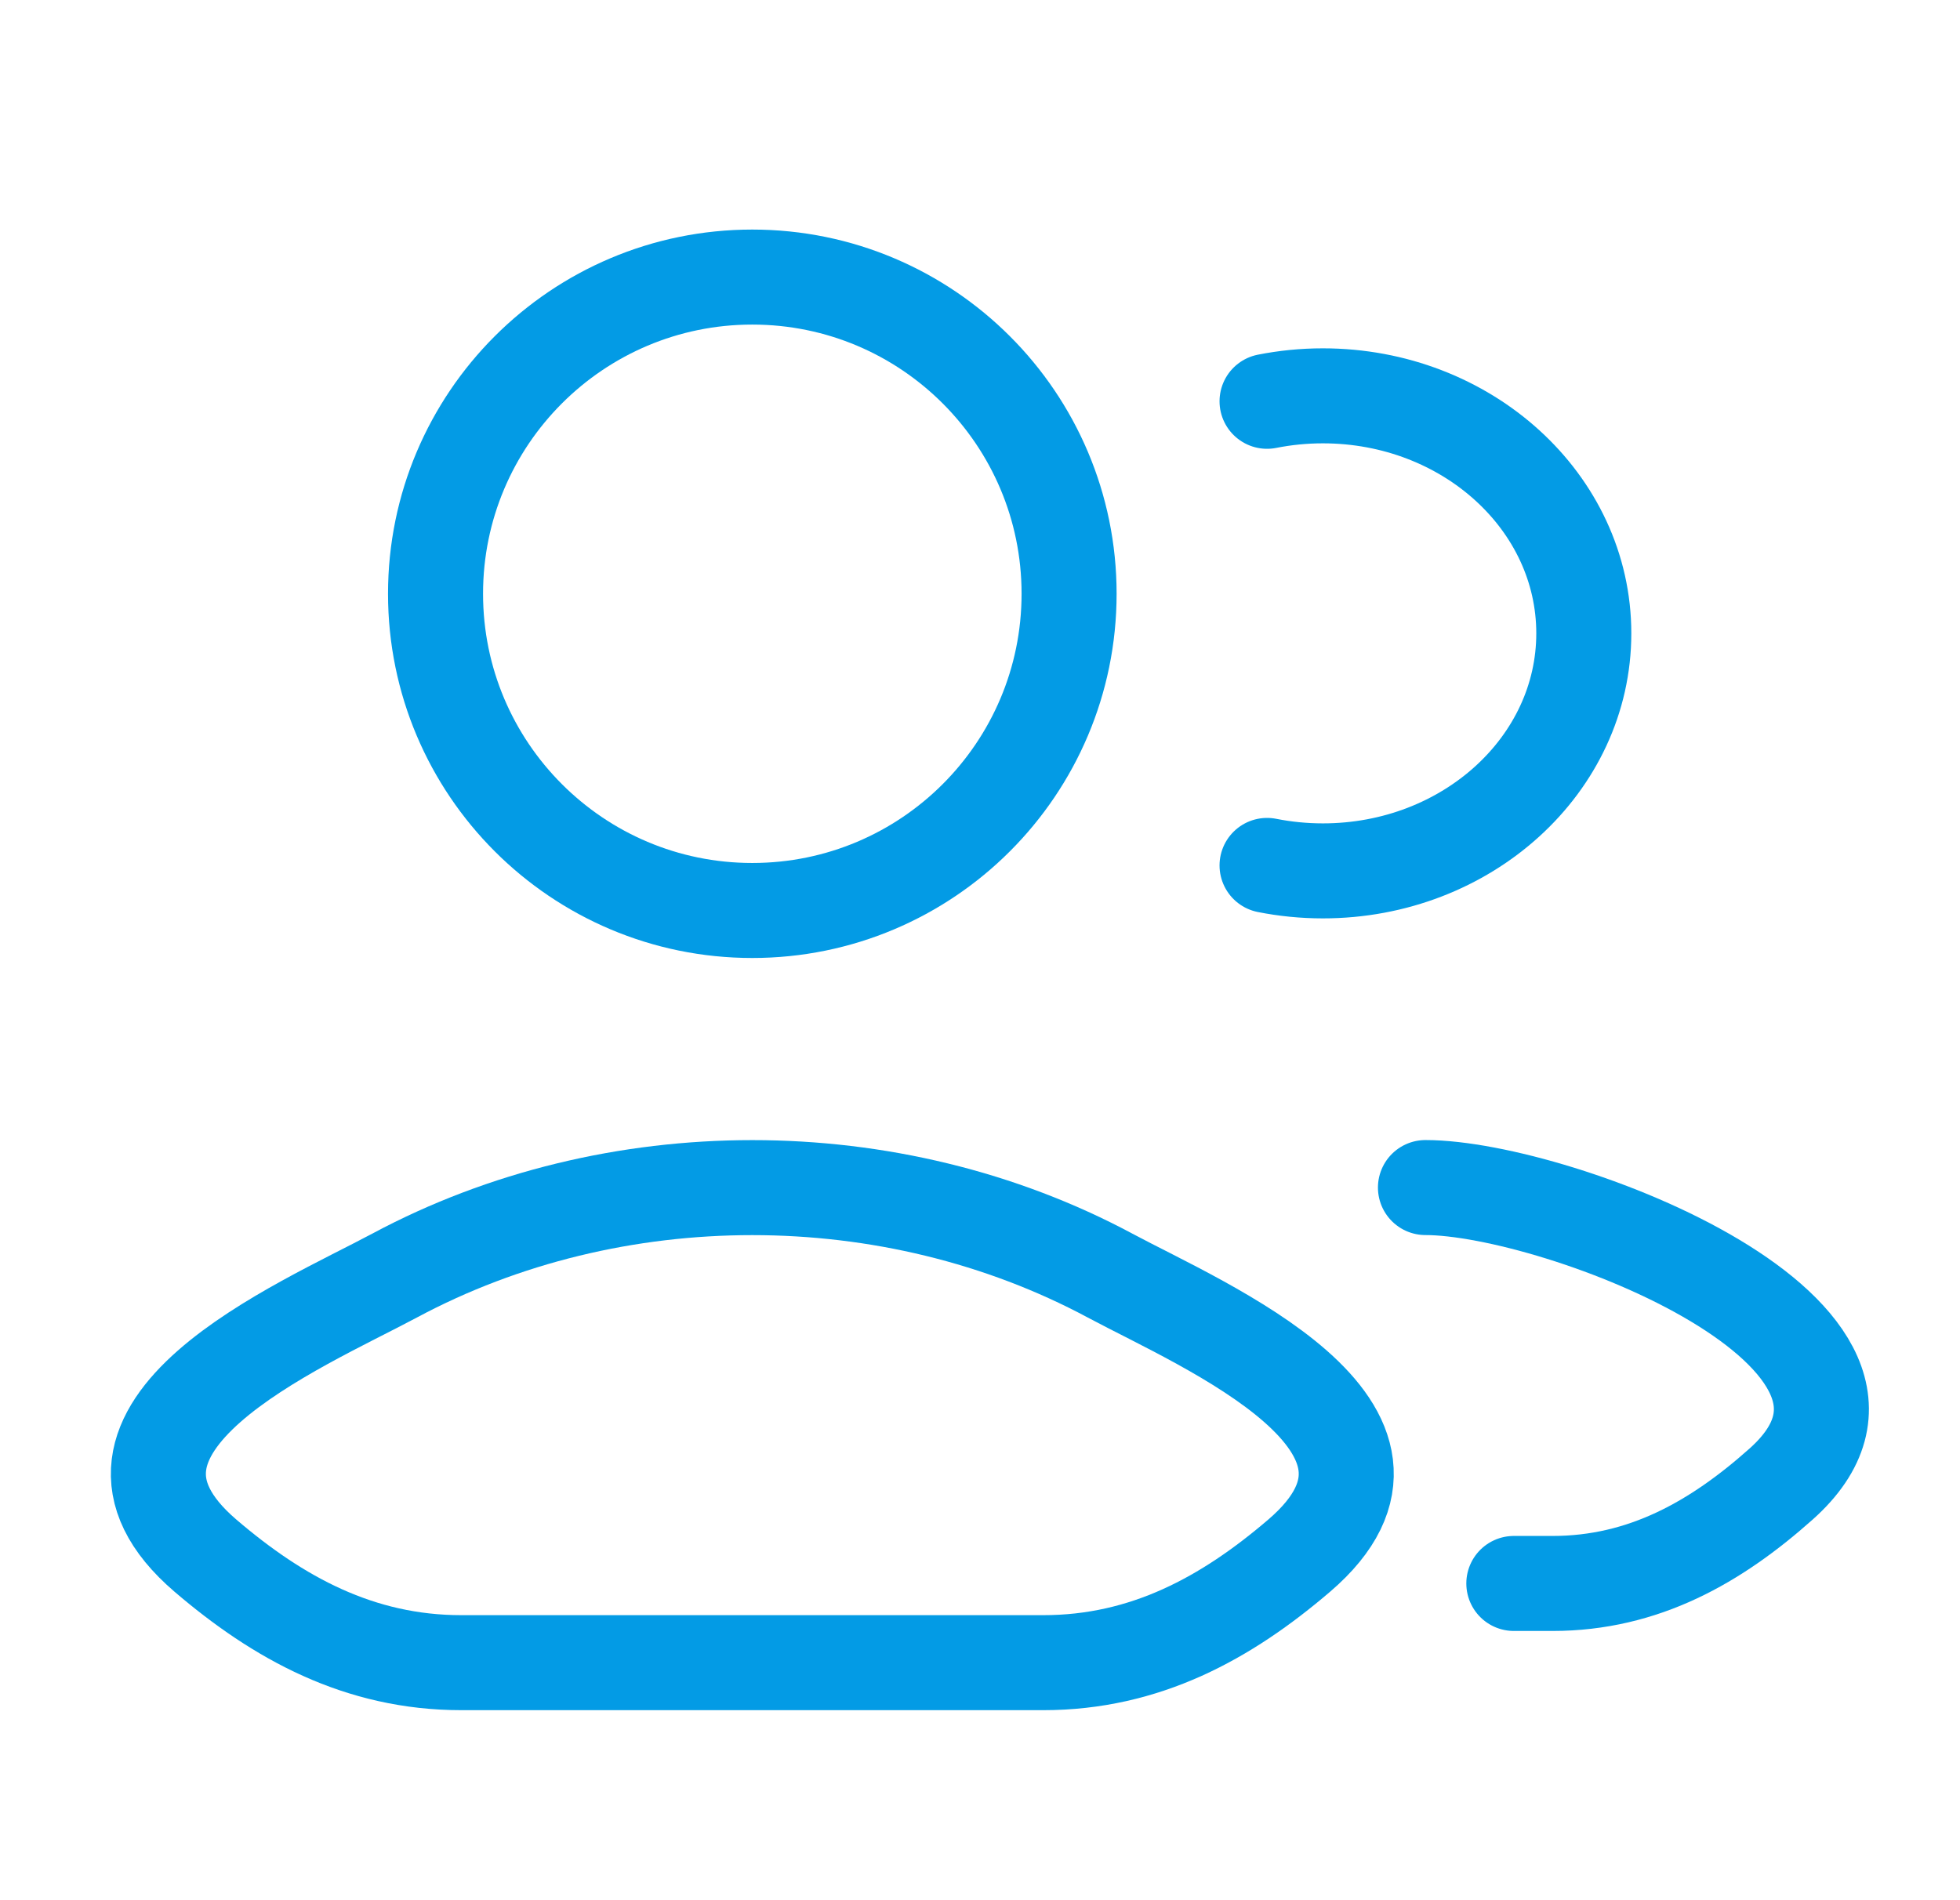 <svg width="33" height="32" viewBox="0 0 33 32" fill="none" xmlns="http://www.w3.org/2000/svg">
<g id="user-multiple">
<path id="Vector" d="M25.488 26.666H26.141C27.674 26.666 28.894 25.968 29.989 24.991C32.77 22.509 26.232 19.999 24 19.999M21.333 6.758C21.636 6.698 21.95 6.666 22.273 6.666C24.699 6.666 26.666 8.457 26.666 10.666C26.666 12.875 24.699 14.666 22.273 14.666C21.95 14.666 21.636 14.634 21.333 14.574" stroke="#039BE5" stroke-width="1.6" stroke-linecap="round"/>
<path id="Vector_2" d="M6.642 21.482C5.07 22.324 0.948 24.044 3.458 26.197C4.685 27.248 6.05 28 7.767 28H17.566C19.283 28 20.648 27.248 21.875 26.197C24.385 24.044 20.263 22.324 18.691 21.482C15.005 19.506 10.328 19.506 6.642 21.482Z" stroke="#039BE5" stroke-width="1.6"/>
<path id="Vector_3" d="M18 9.999C18 12.945 15.612 15.333 12.666 15.333C9.721 15.333 7.333 12.945 7.333 9.999C7.333 7.054 9.721 4.666 12.666 4.666C15.612 4.666 18 7.054 18 9.999Z" stroke="#039BE5" stroke-width="1.6"/>
</g>
</svg>
